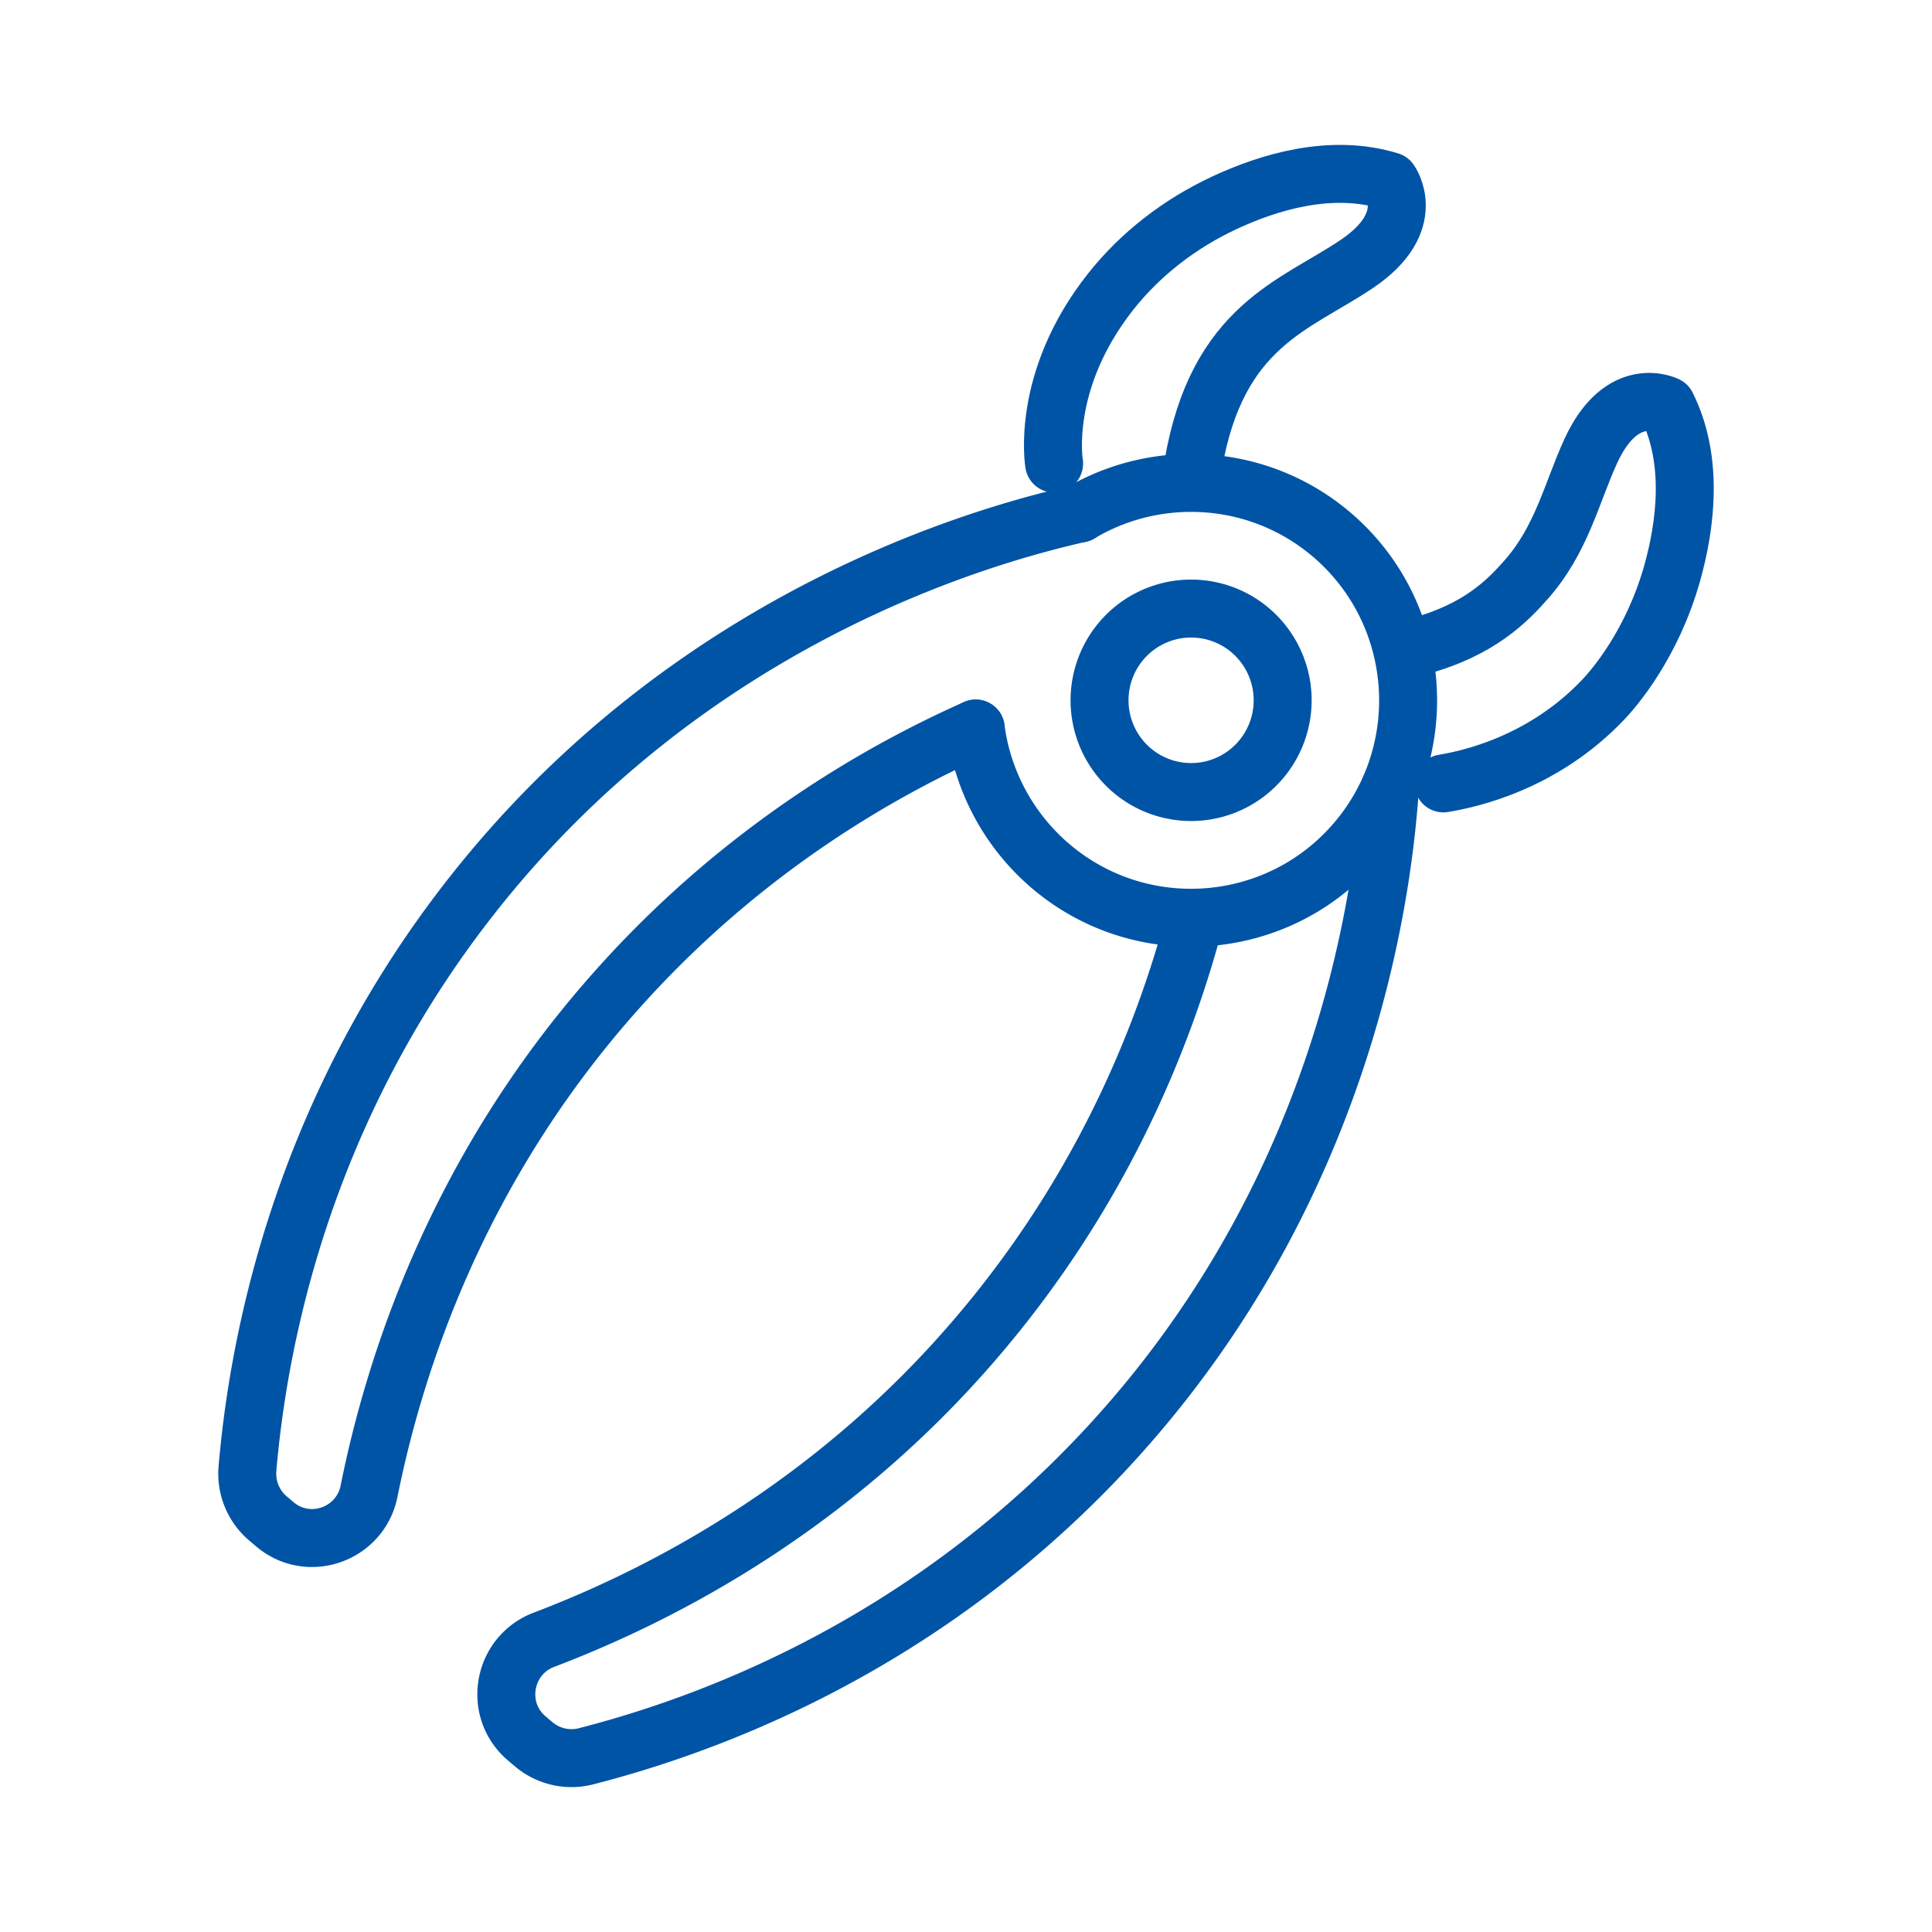 <svg version="1.1" id="レイヤー_1" xmlns="http://www.w3.org/2000/svg" x="0" y="0" viewBox="0 0 100 100" style="enable-background:new 0 0 100 100" xml:space="preserve"><style>.st0{fill:none;stroke:#0054a6;stroke-width:3;stroke-linecap:round;stroke-linejoin:round;stroke-miterlimit:10}</style><g id="XMLID_319_"><path id="XMLID_316_" class="st0" d="M73.456 33.447c3.14-.856 4.585-2.371 5.514-3.417 1.867-2.1 2.373-4.515 3.37-6.687 1.617-3.522 3.927-2.357 3.927-2.357 1.422 2.844.975 6.217.289 8.667-1.033 3.69-3.026 5.986-3.568 6.555-3.127 3.29-6.904 4.112-8.278 4.341"/><path id="XMLID_314_" class="st0" d="M54.56 23.995s-.734-4.262 2.923-8.893c1.558-1.973 3.596-3.53 5.871-4.596 2.302-1.078 5.55-2.071 8.582-1.13 0 0 1.524 2.093-1.68 4.268-3.205 2.174-7.254 3.174-8.499 10.43"/><path id="XMLID_325_" class="st0" d="M50.503 37.709a11.302 11.302 0 0 0 3.88 7.124c4.729 4.019 11.825 3.434 15.836-1.303 4.01-4.738 3.427-11.848-1.301-15.867-3.756-3.19-9.024-3.477-13.03-1.086"/><path id="XMLID_318_" class="st0" d="M65.265 39.319a4.732 4.732 0 0 1-6.679.55 4.755 4.755 0 0 1-.549-6.693 4.733 4.733 0 0 1 6.68-.55 4.755 4.755 0 0 1 .548 6.693z"/><path id="XMLID_324_" class="st0" d="M55.888 26.577c-4.53 1.033-20.184 5.152-31.774 20.177-8.842 11.456-10.804 23.42-11.307 29.279a3.04 3.04 0 0 0 1.056 2.555l.36.306c1.745 1.483 4.422.533 4.878-1.703 1.327-6.617 4.554-16.595 12.659-25.762 6.69-7.581 14.072-11.64 18.714-13.708l.029-.012"/><path id="XMLID_323_" class="st0" d="M71.942 40.785c-.358 5.235-2.195 20.749-14.645 34.168C47.46 85.564 36 89.456 30.313 90.91a3.025 3.025 0 0 1-2.689-.627l-.36-.305c-1.745-1.484-1.246-4.285.881-5.101 6.3-2.392 15.597-7.21 23.3-16.719 6.337-7.808 9.122-15.719 10.42-20.647"/></g></svg>